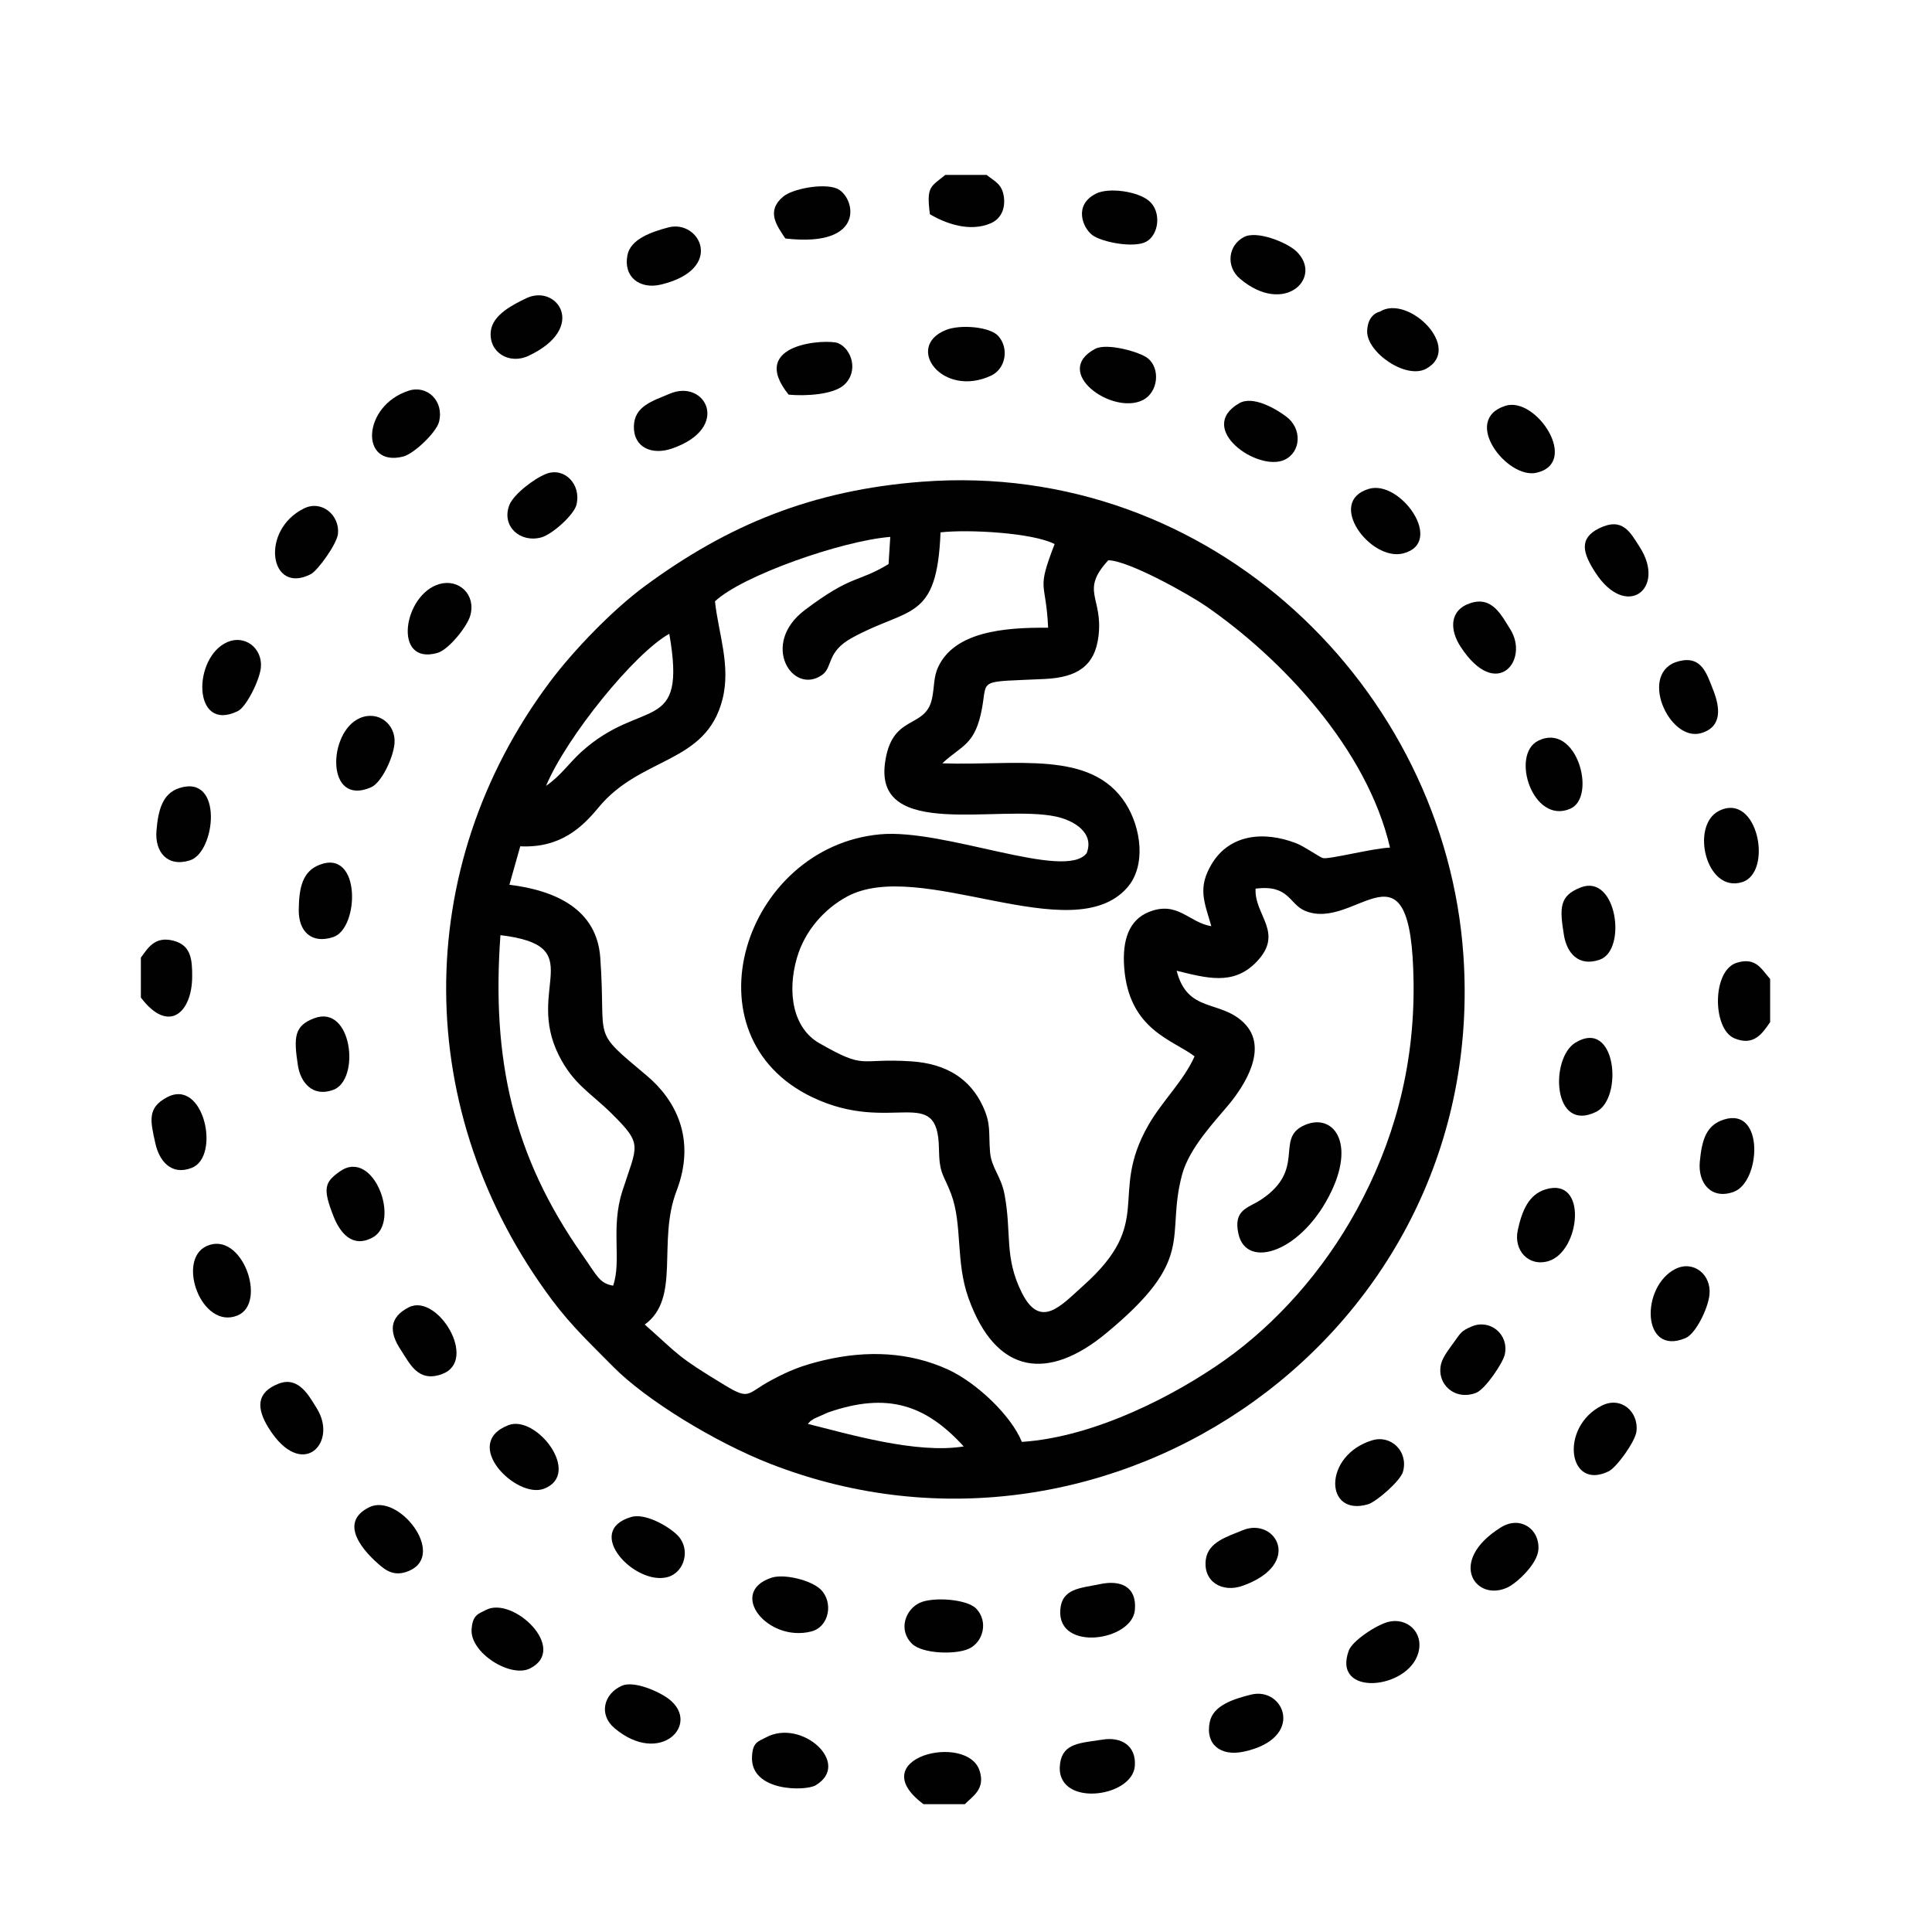 <?xml version="1.0" encoding="UTF-8"?>
<!DOCTYPE svg PUBLIC "-//W3C//DTD SVG 1.1//EN" "http://www.w3.org/Graphics/SVG/1.1/DTD/svg11.dtd">
<!-- Creator: CorelDRAW 2018 (64-Bit) -->
<svg xmlns="http://www.w3.org/2000/svg" xml:space="preserve" width="1.25in" height="1.25in" version="1.1" style="shape-rendering:geometricPrecision; text-rendering:geometricPrecision; image-rendering:optimizeQuality; fill-rule:evenodd; clip-rule:evenodd"
viewBox="0 0 1250 1250"
 xmlns:xlink="http://www.w3.org/1999/xlink">
 <defs>
  <style type="text/css">
   <![CDATA[
    .fil0 {fill:#010101}
   ]]>
  </style>
 </defs>
 <g id="Layer_x0020_1">
  <path class="fil0" d="M596.91 311.64c-71.48,5.4 -126.15,28.04 -179.89,67.71 -20.43,15.09 -45.61,40.93 -61.43,62.09 -89.93,120.35 -89.15,278.5 1.78,399.92 12.61,16.83 25.13,28.45 39.4,42.94 20.73,21.05 65.35,48.66 101.84,62.87 220,85.67 465.09,-84.48 448.2,-329.21 -11.89,-172.41 -162.78,-320.44 -349.92,-306.31zm12.77 182.23c47.52,1.7 96.35,-9 118.63,26 9.98,15.68 13.43,40.22 1,54.41 -35.61,40.65 -134.12,-19.91 -181.41,5.88 -14.13,7.7 -27.13,21.59 -32.34,39.74 -6.48,22.56 -2.33,45.4 14.5,55.02 30.87,17.65 24.61,9.5 59.43,11.76 23.45,1.52 38.26,11.79 46.26,28.73 5.59,11.84 3.78,16.87 4.8,29.83 0.82,10.47 7.13,15.45 9.42,27.74 4.69,25.17 -0.39,40.16 11.07,63.27 12.11,24.39 25.65,8.22 39.71,-4.31 47.17,-42.02 16.02,-58.17 42.26,-104 8.87,-15.5 22.82,-28.61 29.87,-44.48 -13.62,-10.6 -42.54,-16.87 -45.54,-57.61 -1.31,-17.78 3.2,-30.59 15.83,-35.74 18.78,-7.66 26.22,6.99 40.55,9.1 -4.53,-15.68 -9.06,-24.74 0.28,-40.26 11.5,-19.11 33.52,-21.5 54.53,-13.41 5.52,2.13 15.03,8.95 17.35,9.62 3.7,1.08 32.7,-6.44 43.45,-6.76 -14.84,-64.13 -70.45,-122.78 -119.35,-156.43 -10.36,-7.13 -49.72,-29.37 -62.93,-29.47 -18.41,20.09 -3.3,23.79 -6.32,49.04 -2.33,19.41 -13.85,26.77 -34.8,27.76 -43.38,2.06 -37.11,-0.45 -40.47,18.41 -4.4,24.75 -13.29,24.34 -25.78,36.16zm-34.78 -128.91l1.1 -17.59c-31.36,2.52 -95.77,25.06 -113.41,41.69 2.17,20.51 10.37,41.59 4.87,63.31 -10.67,42.22 -52.72,36.67 -80.26,70.12 -10.48,12.74 -24.63,26.33 -50.59,25.07l-7.03 24.87c30.43,3.75 56.57,16.15 58.79,47.1 4.01,55.79 -6.68,45.53 30.09,76.41 18.31,15.37 32.3,40.62 19.23,74.68 -12.57,32.81 3.02,69.3 -20.53,86.36 22.92,20.31 20.45,20.29 52.02,39.39 16.11,9.75 13.89,5.23 29.41,-3.14 12.11,-6.54 20.37,-9.8 34.2,-13.09 28.57,-6.79 55.85,-5.31 80.48,5.91 18.36,8.36 40.95,29.7 47.87,46.85 48.2,-3.17 100.56,-31.15 131.09,-52.77 33.17,-23.48 63.82,-57.5 85.69,-97.61 22.97,-42.13 37.3,-90.34 36.66,-146.46 -1.13,-99.76 -37.28,-32.59 -70.42,-46.85 -10.17,-4.37 -10.04,-16.96 -31.8,-14.28 -0.95,17.39 19.02,28.6 0.31,47.71 -14.79,15.11 -31.93,10.19 -51.38,5.43 7.04,27.52 27.96,18.58 43.41,33.61 16.93,16.45 -0.47,41.78 -9.43,52.67 -8.91,10.82 -25.84,28.24 -30.5,45.77 -10.92,41.07 10.06,53.8 -49.48,102.81 -36.36,29.93 -70.55,27.59 -88.71,-23.15 -8.4,-23.47 -3.77,-47.3 -11.15,-67.14 -4.83,-12.99 -7.69,-12.43 -7.94,-29.52 -0.61,-42.6 -30.43,-8.72 -81.76,-33.13 -83.61,-39.76 -44.47,-161.92 43.58,-170.17 41.79,-3.91 119.81,30.17 133.75,12.21 5.2,-13.21 -8.22,-21.28 -20.06,-23.76 -37.23,-7.78 -116.59,14.94 -110.47,-34.08 4.1,-32.78 26.07,-22.02 30.44,-42 1.73,-7.94 0.87,-13.94 4.07,-20.72 10.62,-22.52 41.87,-25.63 71.1,-25.32 -1.4,-31.11 -7.83,-22.96 4.2,-54.14 -14.06,-7.3 -55.6,-9.63 -73.81,-7.57 -2.28,58.25 -20.61,47.99 -57.35,68.29 -16.72,9.23 -12.13,18.92 -19.3,23.97 -19.11,13.44 -40.37,-20.02 -11.07,-42.07 31.01,-23.35 33.87,-17.38 54.06,-29.66zm-52.22 556.3c26.07,6.46 70.24,19.59 100.85,14.58 -24.56,-26.88 -49.25,-35.38 -87.75,-21.99l-8.91 3.94c-3.3,2.17 -1.82,0.91 -4.2,3.47zm-126 -89.43c5.67,-16.39 -1.74,-37.2 6,-61.26 9.61,-29.89 13.57,-29.78 -6.87,-50.03 -13.61,-13.48 -24.82,-18.93 -34.26,-37.77 -21.89,-43.65 20.56,-70.7 -37.77,-77.73 -5.81,80.43 8.05,142.81 52.92,206.72 9.82,13.98 11.07,18.49 19.98,20.06zm-43.4 -323.37c9.63,-6.61 15.04,-14.92 22.78,-21.93 39.66,-35.94 68.52,-10.16 56.97,-76.47 -22.57,12.56 -66.39,66.64 -79.74,98.39z"/>
  <path class="fil0" d="M842.91 728.5c-17.61,8.86 2.14,28.34 -27.04,47.69 -8.26,5.48 -18.14,6.26 -14.59,22.18 5.22,23.48 41.68,11.65 60.35,-28.02 15.53,-33 -0.44,-51.03 -18.72,-41.84z"/>
  <path class="fil0" d="M1145.28 661.3l0 -27.92c-5.71,-6.39 -9.09,-14.19 -21.44,-10.54 -16.28,4.81 -16.02,42.92 -1.72,48.94 12.52,5.27 18.09,-3.07 23.17,-10.48z"/>
  <path class="fil0" d="M595.19 1036.95c-9.37,4.28 -14.3,17.63 -5.05,26.62 6.6,6.41 27.94,7.17 36.69,3.17 9.34,-4.28 12.79,-17.69 4.75,-25.99 -6.02,-6.21 -27.91,-7.67 -36.39,-3.79z"/>
  <path class="fil0" d="M264.52 252.75c-30.29,9.7 -31.89,49.86 -3.6,42.62 6.89,-1.76 21.41,-15.58 23.13,-22.44 3.39,-13.56 -7.75,-23.96 -19.53,-20.18z"/>
  <path class="fil0" d="M898.32 1049.33c-8.06,2.04 -23.37,12.39 -25.63,18.51 -11.19,30.28 38.42,25.5 44.98,1.46 3.66,-13.44 -7.61,-22.94 -19.36,-19.96z"/>
  <path class="fil0" d="M973.98 262.56c-28.77,9.16 1.22,47.52 20.01,43.33 28.45,-6.34 -0.09,-49.68 -20.01,-43.33z"/>
  <path class="fil0" d="M612.02 213.5c-27.04,10.86 -2.37,44.17 29.12,29.58 9.77,-4.53 11.74,-17.94 4.73,-25.72 -5.41,-5.99 -24.54,-7.6 -33.85,-3.86z"/>
  <path class="fil0" d="M495.56 1124.11c-4.91,2.66 -8.56,2.85 -9.02,12.45 -1.08,22.7 34.54,22.46 41.19,18.51 23.54,-13.98 -9.07,-43.46 -32.17,-30.96z"/>
  <path class="fil0" d="M809.43 1096.41c-11.57,2.87 -24.53,7.03 -26.73,17.76 -3.03,14.74 7.36,22.24 21.79,19.19 40.38,-8.51 26.51,-42.29 4.94,-36.95z"/>
  <path class="fil0" d="M499.07 1020.8c-28.49,9.54 -2.4,41.94 25.8,34.76 11.83,-3.02 14.48,-19.22 5.96,-27.31 -6.24,-5.93 -23.55,-10.19 -31.76,-7.45z"/>
  <path class="fil0" d="M804.81 153.37c-10.32,5.43 -11.77,19.14 -2.56,26.94 28.85,24.44 54.28,-0.87 36.39,-17.8 -5.81,-5.5 -25.29,-13.63 -33.83,-9.14z"/>
  <path class="fil0" d="M1083.92 821.05c-22.54,11.4 -21.89,56.8 6.65,44.67 6.65,-2.83 14.64,-19.37 15.47,-28.17 1.24,-13.11 -10.56,-22.35 -22.13,-16.5z"/>
  <path class="fil0" d="M284.35 377.87c-23.46,6.62 -30.57,52.93 -1.29,44.56 7.2,-2.06 19.23,-17.03 21.22,-24.19 3.77,-13.52 -7.33,-23.93 -19.93,-20.37z"/>
  <path class="fil0" d="M402.21 1090.72c-11.58,5.23 -15.05,18.62 -4.58,27.44 29.47,24.8 56.04,-2.63 35.24,-18.8 -6.22,-4.85 -22.72,-12.23 -30.67,-8.64z"/>
  <path class="fil0" d="M232.93 464.56c-20.99,8.91 -22.31,57.75 7.17,44.8 6.8,-2.99 14.23,-18.92 15.13,-28.13 1.2,-12.45 -10.33,-21.76 -22.3,-16.67z"/>
  <path class="fil0" d="M887.9 931.85c-31.92,9.64 -31.19,49.74 -2.83,41.43 5.43,-1.59 20.98,-15.12 22.65,-21.07 3.66,-13.05 -7.69,-24.02 -19.83,-20.35z"/>
  <path class="fil0" d="M147.19 415.39c-22.69,9.77 -22.79,59.04 6.61,44.73 5.69,-2.77 14.27,-20.26 14.99,-28.27 1.12,-12.51 -10.37,-21.3 -21.6,-16.46z"/>
  <path class="fil0" d="M638.35 113.16l-26.72 0c-9.61,7.81 -12.34,7.41 -9.98,25.44 9.92,5.91 25.83,11.87 39.58,5.76 5.33,-2.37 9.32,-7.96 8.32,-16.59 -1.03,-8.84 -6.08,-10.39 -11.2,-14.6z"/>
  <path class="fil0" d="M1019.31 674.58c-16.57,10.06 -14.9,58.76 13.43,44.76 17.61,-8.7 13.01,-60.81 -13.43,-44.76z"/>
  <path class="fil0" d="M885.73 316.27c-28.21,8.33 1.11,47.23 22.2,41.77 27.11,-7.02 -1.87,-47.76 -22.2,-41.77z"/>
  <path class="fil0" d="M116.05 509.87c-10.78,3.46 -13.69,13.89 -14.82,27.65 -1.13,13.62 7,23.7 21.61,19.15 16.71,-5.2 21.84,-56 -6.79,-46.8z"/>
  <path class="fil0" d="M708.6 225.7c-28.3,14.97 10.85,42.94 30.64,33.24 10.28,-5.04 11.61,-20.7 3.32,-27.19 -5.28,-4.14 -26.43,-10.03 -33.96,-6.05z"/>
  <path class="fil0" d="M206.7 559.54c-10.74,4.2 -13.28,14.22 -13.41,29.31 -0.12,13.79 8.3,22.11 22.35,17.42 16.92,-5.64 18.09,-57.29 -8.94,-46.73z"/>
  <path class="fil0" d="M1115.39 724.35c-11.36,3.6 -14.23,12.75 -15.62,27.26 -1.31,13.71 7.29,24.73 21.81,19.56 17.67,-6.29 20.14,-55.17 -6.19,-46.83z"/>
  <path class="fil0" d="M508.12 154.3c53.59,6.21 45.06,-27.62 33.18,-32.38 -8.77,-3.5 -28.53,0.16 -34.63,5.33 -11.13,9.41 -4.15,18.63 1.45,27.05z"/>
  <path class="fil0" d="M999.88 769.56c-10.75,3.33 -15.14,13.59 -17.9,26.44 -2.78,12.96 7.02,23.74 19.81,19.95 20.72,-6.13 25.77,-54.97 -1.92,-46.39z"/>
  <path class="fil0" d="M408.42 981.48c-31.31,9.13 2.48,44.71 23.58,38.86 11.05,-3.06 15.11,-18.33 6.22,-27.15 -5.98,-5.93 -20.84,-14.33 -29.8,-11.72z"/>
  <path class="fil0" d="M1036.26 909.47c-27.41,13.97 -21.76,55.44 4.62,42.42 4.94,-2.43 17.11,-19.03 17.91,-25.8 1.51,-12.85 -10.13,-22.94 -22.53,-16.62z"/>
  <path class="fil0" d="M432.36 147.15c-11.31,3 -24.4,7.7 -26.39,17.87 -2.81,14.31 8.12,22.33 21.61,19.11 41.74,-9.94 25.23,-42.4 4.78,-36.98z"/>
  <path class="fil0" d="M238.91 975.17c-20.74,10.21 -3.19,29.3 7.96,38.46 5.62,4.63 11.24,5.68 18.25,2.5 23.62,-10.69 -7.26,-50.29 -26.21,-40.96z"/>
  <path class="fil0" d="M196.63 328.98c-28.52,14.06 -22.29,56.14 4.39,42.54 4.55,-2.32 16.9,-19.48 17.63,-26.05 1.31,-11.91 -10.34,-22.26 -22.02,-16.49z"/>
  <path class="fil0" d="M713.36 1125.52c-13.88,2.24 -25.56,2.02 -27.46,15.28 -4.17,28.97 46.86,22.74 48.34,1.74 0.94,-13.28 -8.99,-18.94 -20.88,-17.02z"/>
  <path class="fil0" d="M801.68 260.94c-28.16,16.36 12.18,44.61 29.44,36.54 10.71,-5.02 11.43,-20.12 1.2,-27.86 -6.19,-4.69 -21.45,-14.02 -30.64,-8.69z"/>
  <path class="fil0" d="M1022.78 574.15c-14.06,5.39 -13.74,13.41 -10.92,30.87 1.84,11.37 9.35,20.75 23.22,15.87 17.78,-6.26 10.95,-55.67 -12.3,-46.75z"/>
  <path class="fil0" d="M353.46 306.55c-7.88,3.02 -21.37,13.4 -23.98,20.38 -5.06,13.54 6.9,24.35 20.54,20.83 7.17,-1.85 21.31,-14.6 22.93,-21.11 3.3,-13.34 -7.83,-24.57 -19.49,-20.1z"/>
  <path class="fil0" d="M91.14 619.58l0 25.84c17.98,23.8 33.06,9.72 33.2,-13.43 0.07,-11.31 -0.78,-20.3 -11.91,-23.3 -12.44,-3.35 -16.88,5.03 -21.29,10.88z"/>
  <path class="fil0" d="M597.51 1167.3l26.72 0c5.19,-5.25 13.37,-9.78 9.58,-21.61 -7.99,-24.96 -76.47,-8.39 -36.3,21.61z"/>
  <path class="fil0" d="M1086.38 427.76c-27.03,6.7 -6.58,52.85 14.4,46.53 14.04,-4.23 11.82,-17.27 7.67,-27.81 -4.23,-10.71 -7.47,-22.35 -22.07,-18.72z"/>
  <path class="fil0" d="M709.09 125.3c-14.7,7.37 -8.55,22.22 -2.28,26.86 6.13,4.52 26.97,8.59 34.86,4.17 8.25,-4.6 9.88,-19.42 1.78,-26.33 -7.3,-6.21 -25.99,-8.9 -34.37,-4.71z"/>
  <path class="fil0" d="M510.24 255.34c11.13,1.07 29.04,-0.04 35.92,-6.34 9.54,-8.72 4.92,-23.2 -3.88,-26.97 -6.54,-2.8 -59.21,-0.38 -32.04,33.31z"/>
  <path class="fil0" d="M107.96 709.99c-12.71,6.85 -10.77,14.89 -7.42,29.87 2.46,11.02 10.1,21.01 23.55,15.74 18.81,-7.38 7.8,-58.5 -16.13,-45.61z"/>
  <path class="fil0" d="M314.42 1041.63c-4.89,2.55 -8.69,3.13 -9.3,12.63 -0.98,15.13 25.18,31.56 37.79,25.22 25.11,-12.63 -10.91,-47.01 -28.49,-37.85z"/>
  <path class="fil0" d="M328.92 922.08c-30.93,12.02 5.24,47.85 22.96,41.15 25,-9.47 -4.84,-48.19 -22.96,-41.15z"/>
  <path class="fil0" d="M892.74 201.65c-0.01,0.01 -7.88,1.34 -8.19,12.57 -0.38,13.78 25.19,31.49 38.2,24.33 24.08,-13.23 -11.72,-48.45 -30.01,-36.9z"/>
  <path class="fil0" d="M433.1 254.81c-10.58,4.59 -22.77,7.81 -22.98,21.07 -0.22,13.84 11.85,18.73 24.63,14.33 38.67,-13.31 21.68,-45.53 -1.65,-35.39z"/>
  <path class="fil0" d="M340.41 193c-8.52,4.12 -21.69,10.63 -22.86,21.3 -1.49,13.67 11.88,21.79 24.36,15.94 38.57,-18.05 18.49,-46.92 -1.5,-37.24z"/>
  <path class="fil0" d="M711.78 1024.91c-12.8,2.69 -24.9,2.68 -25.79,16.91 -1.69,27 46.51,19.91 48.28,-0.17 1.35,-15.25 -9.34,-19.51 -22.49,-16.75z"/>
  <path class="fil0" d="M970.99 988.26c-35.33,22.13 -15.89,49.02 4.93,38.53 5.45,-2.75 18.81,-14.7 19.43,-24.34 0.85,-13.28 -11.86,-22.01 -24.36,-14.19z"/>
  <path class="fil0" d="M133.73 806.18c-19.85,8.92 -3.3,54.5 19.97,44.92 19.52,-8.03 2.87,-55.18 -19.97,-44.92z"/>
  <path class="fil0" d="M952.15 858.23c-6.6,2.81 -7.02,4.02 -11.28,9.95 -2.62,3.66 -7.3,9.51 -8.47,14.19 -3.26,13.06 8.91,24.13 22.63,18.78 5.93,-2.3 17.49,-19.46 18.6,-24.94 2.68,-13.22 -9.79,-22.96 -21.48,-17.98z"/>
  <path class="fil0" d="M1112.31 524.56c-18.88,9.26 -8.59,53.46 14.82,46.19 20.21,-6.28 10.25,-58.48 -14.82,-46.19z"/>
  <path class="fil0" d="M203.38 658.78c-12.94,4.82 -13.5,12.08 -10.63,30.58 1.65,10.65 9.25,20.75 22.83,15.8 17.78,-6.49 12.27,-55.5 -12.19,-46.39z"/>
  <path class="fil0" d="M1034.67 341.79c-13.62,6.67 -10.33,16.48 -2.51,28.58 19.98,30.91 46.07,10.58 28.77,-16.37 -6.23,-9.7 -11.09,-19.63 -26.26,-12.2z"/>
  <path class="fil0" d="M264.61 845.78c-12.71,6.34 -13.1,15.91 -5.26,27.67 5.77,8.66 11.06,21.29 26.63,15.59 23.76,-8.7 -2.92,-52.46 -21.36,-43.27z"/>
  <path class="fil0" d="M995.21 479.26c-18.12,9 -3.51,54.37 20.69,44.02 17.53,-7.5 4.29,-56.43 -20.69,-44.02z"/>
  <path class="fil0" d="M180.33 895.22c-14.48,5.59 -14.6,15.78 -6.48,28.77 21.44,34.31 45,9.68 31.2,-12.62 -5.1,-8.26 -11.82,-21.13 -24.73,-16.15z"/>
  <path class="fil0" d="M951.32 390.23c-13.68,4.53 -13.45,17.27 -6.31,28.21 23.23,35.63 44.77,8.64 32.07,-11.4 -5.69,-9 -11.63,-21.49 -25.76,-16.81z"/>
  <path class="fil0" d="M804 990.07c-9.99,4.16 -22.28,7.59 -23.83,18.89 -1.96,14.3 10.54,21.82 23.93,17.01 39.32,-14.14 21.04,-44.7 -0.1,-35.9z"/>
  <path class="fil0" d="M219.75 758c-9.57,6.85 -11.24,10.69 -3.87,29.19 4.09,10.28 12.07,20.67 25.28,13.43 18.37,-10.06 0.51,-58.3 -21.41,-42.62z"/>
 </g>
</svg>
